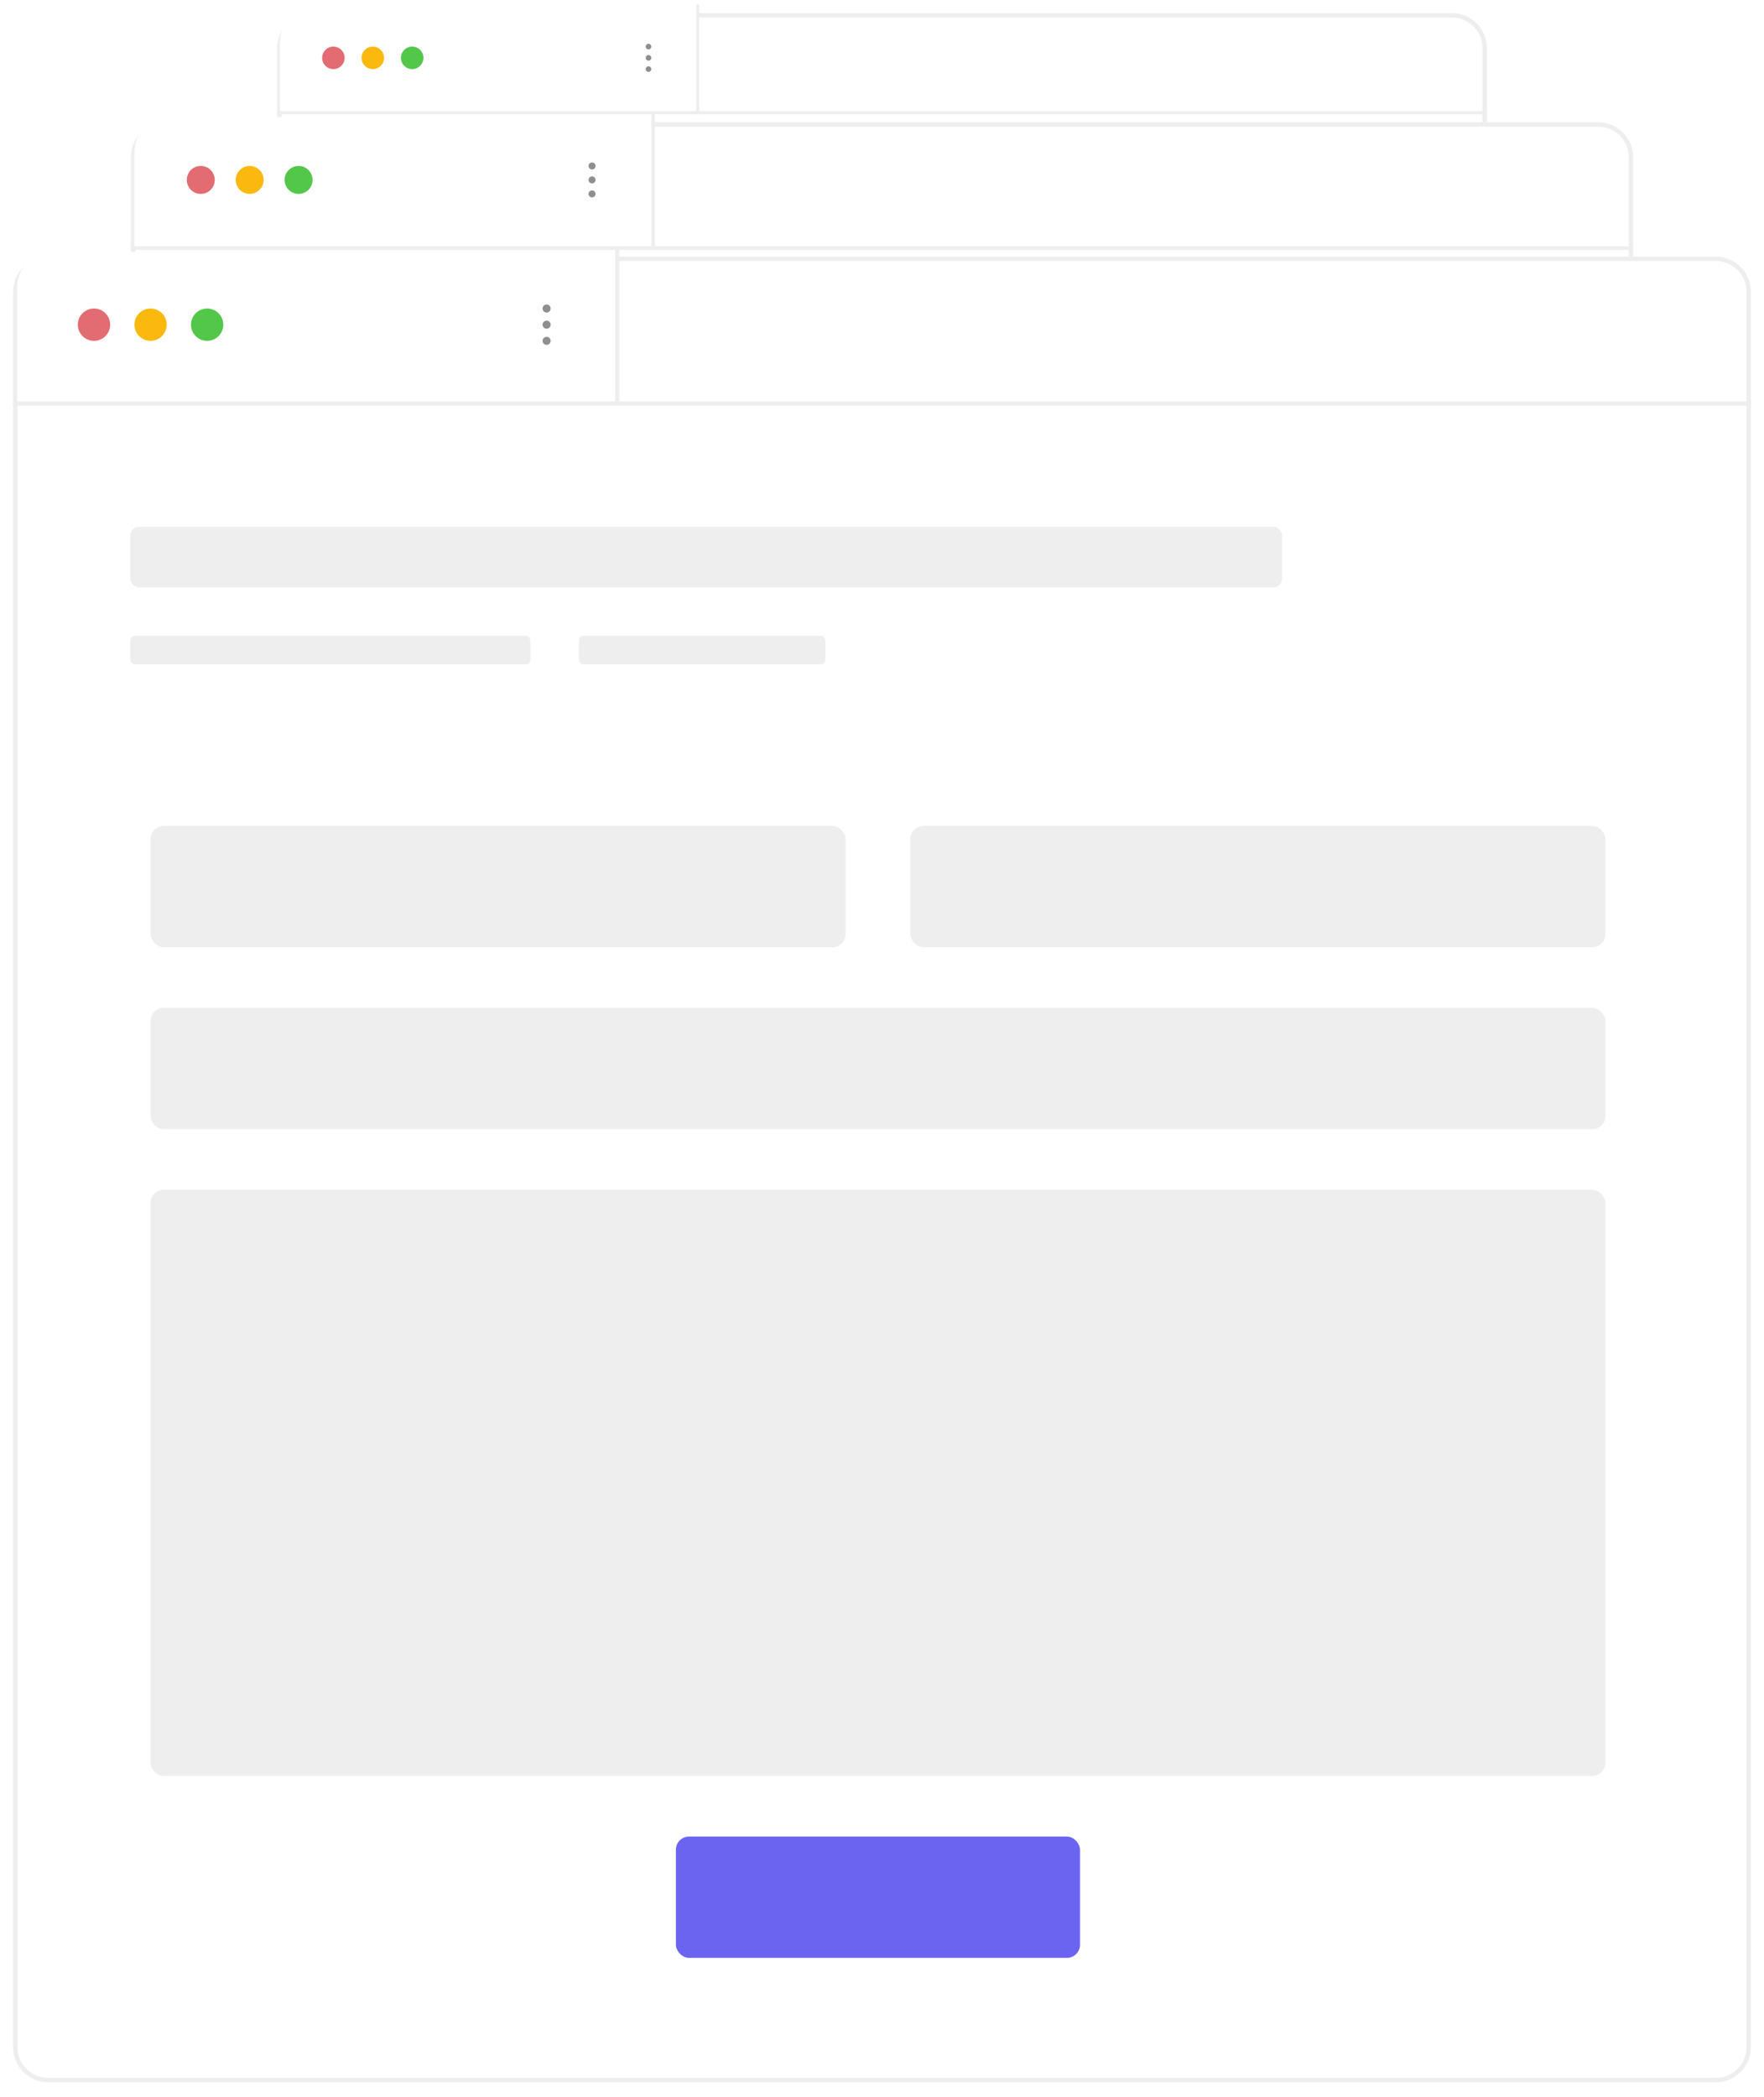 <svg width="403" height="479" viewBox="0 0 403 479" fill="none" xmlns="http://www.w3.org/2000/svg">
<g filter="url(#filter0_d_524_623)">
<path d="M63.305 9C63.305 4.582 66.886 1 71.305 1H331.695C336.113 1 339.695 4.582 339.695 9V283.273C339.695 287.691 336.113 291.273 331.695 291.273H71.305C66.886 291.273 63.305 287.691 63.305 283.273V9Z" fill="white"/>
<path d="M63.805 9C63.805 4.858 67.163 1.5 71.305 1.5H331.695C335.837 1.5 339.195 4.858 339.195 9V283.273C339.195 287.415 335.837 290.773 331.695 290.773H71.305C67.163 290.773 63.805 287.415 63.805 283.273V9Z" stroke="#EEEEEE"/>
</g>
<path d="M63.953 9.644C63.953 5.225 67.534 1.644 71.953 1.644H159.082V25.426H63.953V9.644Z" fill="white"/>
<path d="M78.736 13.214C78.736 14.634 77.585 15.785 76.165 15.785C74.745 15.785 73.594 14.634 73.594 13.214C73.594 11.794 74.745 10.643 76.165 10.643C77.585 10.643 78.736 11.794 78.736 13.214Z" fill="#E36B72"/>
<path d="M87.735 13.213C87.735 14.633 86.584 15.784 85.164 15.784C83.744 15.784 82.593 14.633 82.593 13.213C82.593 11.793 83.744 10.642 85.164 10.642C86.584 10.642 87.735 11.793 87.735 13.213Z" fill="#FBB910"/>
<path d="M96.734 13.213C96.734 14.633 95.582 15.784 94.162 15.784C92.742 15.784 91.591 14.633 91.591 13.213C91.591 11.793 92.742 10.642 94.162 10.642C95.582 10.642 96.734 11.793 96.734 13.213Z" fill="#53C749"/>
<path d="M148.798 10.642C148.798 10.997 148.51 11.285 148.155 11.285C147.8 11.285 147.512 10.997 147.512 10.642C147.512 10.287 147.8 9.999 148.155 9.999C148.51 9.999 148.798 10.287 148.798 10.642Z" fill="#8F8F8F"/>
<path d="M148.798 13.213C148.798 13.568 148.51 13.856 148.155 13.856C147.8 13.856 147.512 13.568 147.512 13.213C147.512 12.858 147.8 12.57 148.155 12.57C148.51 12.57 148.798 12.858 148.798 13.213Z" fill="#8F8F8F"/>
<path d="M148.798 15.784C148.798 16.139 148.51 16.427 148.155 16.427C147.8 16.427 147.512 16.139 147.512 15.784C147.512 15.429 147.8 15.142 148.155 15.142C148.51 15.142 148.798 15.429 148.798 15.784Z" fill="#8F8F8F"/>
<path fill-rule="evenodd" clip-rule="evenodd" d="M339.695 26.056H63.305V25.425H339.695V26.056Z" fill="#EEEEEE"/>
<path fill-rule="evenodd" clip-rule="evenodd" d="M339.695 26.056H63.305V25.425H339.695V26.056Z" fill="#EEEEEE"/>
<path fill-rule="evenodd" clip-rule="evenodd" d="M159.72 1L159.72 26.068L159.077 26.068L159.077 1L159.72 1Z" fill="#EEEEEE"/>
<rect x="168.719" y="253.607" width="64.277" height="19.283" rx="3" fill="#6A64F1"/>
<rect x="85.159" y="92.916" width="110.556" height="19.283" rx="3" fill="#EEEEEE"/>
<rect x="85.159" y="121.841" width="231.397" height="19.283" rx="3" fill="#EEEEEE"/>
<rect x="85.159" y="150.766" width="231.397" height="93.201" rx="3" fill="#EEEEEE"/>
<rect x="205.999" y="92.916" width="110.556" height="19.283" rx="3" fill="#EEEEEE"/>
<rect x="81.945" y="45.351" width="183.189" height="9.642" rx="2" fill="#EEEEEE"/>
<rect x="81.945" y="62.705" width="63.634" height="4.499" rx="1" fill="#EEEEEE"/>
<rect x="153.292" y="62.705" width="39.209" height="4.499" rx="1" fill="#EEEEEE"/>
<g filter="url(#filter1_d_524_623)">
<path d="M29.899 33.928C29.899 29.509 33.48 25.928 37.899 25.928H365.101C369.519 25.928 373.101 29.509 373.101 33.928V378.369C373.101 382.787 369.519 386.369 365.101 386.369H37.899C33.48 386.369 29.899 382.787 29.899 378.369V33.928Z" fill="white"/>
<path d="M30.399 33.928C30.399 29.786 33.757 26.428 37.899 26.428H365.101C369.243 26.428 372.601 29.786 372.601 33.928V378.369C372.601 382.511 369.243 385.869 365.101 385.869H37.899C33.757 385.869 30.399 382.511 30.399 378.369V33.928Z" stroke="#EEEEEE"/>
</g>
<path d="M30.703 34.727C30.703 30.308 34.285 26.727 38.703 26.727H148.829V56.258H30.703V34.727Z" fill="white"/>
<path d="M49.06 41.092C49.06 42.855 47.631 44.285 45.867 44.285C44.104 44.285 42.675 42.855 42.675 41.092C42.675 39.329 44.104 37.899 45.867 37.899C47.631 37.899 49.06 39.329 49.06 41.092Z" fill="#E36B72"/>
<path d="M60.234 41.092C60.234 42.855 58.805 44.285 57.041 44.285C55.278 44.285 53.849 42.855 53.849 41.092C53.849 39.329 55.278 37.899 57.041 37.899C58.805 37.899 60.234 39.329 60.234 41.092Z" fill="#FBB910"/>
<path d="M71.408 41.092C71.408 42.855 69.979 44.285 68.216 44.285C66.452 44.285 65.023 42.855 65.023 41.092C65.023 39.329 66.452 37.899 68.216 37.899C69.979 37.899 71.408 39.329 71.408 41.092Z" fill="#53C749"/>
<path d="M136.058 37.9C136.058 38.34 135.701 38.698 135.26 38.698C134.819 38.698 134.462 38.34 134.462 37.9C134.462 37.459 134.819 37.102 135.26 37.102C135.701 37.102 136.058 37.459 136.058 37.9Z" fill="#8F8F8F"/>
<path d="M136.058 41.092C136.058 41.533 135.701 41.89 135.26 41.89C134.819 41.89 134.462 41.533 134.462 41.092C134.462 40.651 134.819 40.294 135.26 40.294C135.701 40.294 136.058 40.651 136.058 41.092Z" fill="#8F8F8F"/>
<path d="M136.058 44.285C136.058 44.726 135.701 45.084 135.26 45.084C134.819 45.084 134.462 44.726 134.462 44.285C134.462 43.845 134.819 43.487 135.26 43.487C135.701 43.487 136.058 43.845 136.058 44.285Z" fill="#8F8F8F"/>
<path fill-rule="evenodd" clip-rule="evenodd" d="M373.101 57.04H29.899V56.257H373.101V57.04Z" fill="#EEEEEE"/>
<path fill-rule="evenodd" clip-rule="evenodd" d="M373.101 57.04H29.899V56.257H373.101V57.04Z" fill="#EEEEEE"/>
<path fill-rule="evenodd" clip-rule="evenodd" d="M149.621 25.928L149.621 57.056L148.822 57.056L148.822 25.928L149.621 25.928Z" fill="#EEEEEE"/>
<rect x="160.795" y="339.599" width="79.814" height="23.944" rx="3" fill="#6A64F1"/>
<rect x="57.036" y="140.062" width="137.281" height="23.944" rx="3" fill="#EEEEEE"/>
<rect x="57.036" y="175.979" width="287.332" height="23.944" rx="3" fill="#EEEEEE"/>
<rect x="57.036" y="211.896" width="287.332" height="115.731" rx="3" fill="#EEEEEE"/>
<rect x="207.087" y="140.062" width="137.281" height="23.944" rx="3" fill="#EEEEEE"/>
<rect x="53.045" y="81" width="227.471" height="11.972" rx="2" fill="#EEEEEE"/>
<rect x="53.045" y="102.55" width="79.016" height="5.587" rx="1" fill="#EEEEEE"/>
<rect x="141.639" y="102.55" width="48.687" height="5.587" rx="1" fill="#EEEEEE"/>
<g filter="url(#filter2_d_524_623)">
<path d="M3 64.612C3 60.194 6.582 56.612 11 56.612H392C396.418 56.612 400 60.194 400 64.612V465.553C400 469.971 396.418 473.553 392 473.553H11C6.582 473.553 3 469.971 3 465.553V64.612Z" fill="white"/>
<path d="M3.5 64.612C3.5 60.47 6.858 57.112 11 57.112H392C396.142 57.112 399.5 60.47 399.5 64.612V465.553C399.5 469.695 396.142 473.053 392 473.053H11C6.858 473.053 3.5 469.695 3.5 465.553V64.612Z" stroke="#EEEEEE"/>
</g>
<path d="M3.93 65.535C3.93 61.117 7.512 57.535 11.93 57.535H140.572V91.696H3.93V65.535Z" fill="white"/>
<path d="M25.165 74.154C25.165 76.194 23.512 77.847 21.472 77.847C19.432 77.847 17.779 76.194 17.779 74.154C17.779 72.114 19.432 70.461 21.472 70.461C23.512 70.461 25.165 72.114 25.165 74.154Z" fill="#E36B72"/>
<path d="M38.09 74.154C38.09 76.194 36.437 77.847 34.398 77.847C32.358 77.847 30.704 76.194 30.704 74.154C30.704 72.114 32.358 70.461 34.398 70.461C36.437 70.461 38.09 72.114 38.09 74.154Z" fill="#FBB910"/>
<path d="M51.016 74.154C51.016 76.194 49.363 77.847 47.323 77.847C45.283 77.847 43.63 76.194 43.63 74.154C43.63 72.114 45.283 70.461 47.323 70.461C49.363 70.461 51.016 72.114 51.016 74.154Z" fill="#53C749"/>
<path d="M125.8 70.461C125.8 70.971 125.386 71.385 124.877 71.385C124.367 71.385 123.953 70.971 123.953 70.461C123.953 69.951 124.367 69.538 124.877 69.538C125.386 69.538 125.8 69.951 125.8 70.461Z" fill="#8F8F8F"/>
<path d="M125.8 74.155C125.8 74.665 125.386 75.078 124.877 75.078C124.367 75.078 123.953 74.665 123.953 74.155C123.953 73.645 124.367 73.231 124.877 73.231C125.386 73.231 125.8 73.645 125.8 74.155Z" fill="#8F8F8F"/>
<path d="M125.8 77.847C125.8 78.357 125.386 78.77 124.877 78.77C124.367 78.77 123.953 78.357 123.953 77.847C123.953 77.337 124.367 76.924 124.877 76.924C125.386 76.924 125.8 77.337 125.8 77.847Z" fill="#8F8F8F"/>
<path fill-rule="evenodd" clip-rule="evenodd" d="M400 92.603H3V91.696H400V92.603Z" fill="#EEEEEE"/>
<path fill-rule="evenodd" clip-rule="evenodd" d="M400 92.603H3V91.696H400V92.603Z" fill="#EEEEEE"/>
<path fill-rule="evenodd" clip-rule="evenodd" d="M141.488 56.612L141.488 92.619L140.565 92.619L140.565 56.612L141.488 56.612Z" fill="#EEEEEE"/>
<rect x="154.414" y="419.452" width="92.326" height="27.698" rx="3" fill="#6A64F1"/>
<rect x="34.391" y="188.638" width="158.8" height="27.698" rx="3" fill="#EEEEEE"/>
<rect x="34.391" y="230.185" width="332.372" height="27.698" rx="3" fill="#EEEEEE"/>
<rect x="34.391" y="271.73" width="332.372" height="133.872" rx="3" fill="#EEEEEE"/>
<rect x="207.963" y="188.638" width="158.8" height="27.698" rx="3" fill="#EEEEEE"/>
<rect x="29.774" y="120.317" width="263.128" height="13.849" rx="2" fill="#EEEEEE"/>
<rect x="29.774" y="145.245" width="91.402" height="6.463" rx="1" fill="#EEEEEE"/>
<rect x="132.256" y="145.245" width="56.319" height="6.463" rx="1" fill="#EEEEEE"/>
<defs>
<filter id="filter0_d_524_623" x="60.305" y="0" width="282.39" height="296.272" filterUnits="userSpaceOnUse" color-interpolation-filters="sRGB">
<feFlood flood-opacity="0" result="BackgroundImageFix"/>
<feColorMatrix in="SourceAlpha" type="matrix" values="0 0 0 0 0 0 0 0 0 0 0 0 0 0 0 0 0 0 127 0" result="hardAlpha"/>
<feOffset dy="2"/>
<feGaussianBlur stdDeviation="1.5"/>
<feComposite in2="hardAlpha" operator="out"/>
<feColorMatrix type="matrix" values="0 0 0 0 0.035 0 0 0 0 0.055 0 0 0 0 0.204 0 0 0 0.05 0"/>
<feBlend mode="normal" in2="BackgroundImageFix" result="effect1_dropShadow_524_623"/>
<feBlend mode="normal" in="SourceGraphic" in2="effect1_dropShadow_524_623" result="shape"/>
</filter>
<filter id="filter1_d_524_623" x="26.899" y="24.928" width="349.202" height="366.44" filterUnits="userSpaceOnUse" color-interpolation-filters="sRGB">
<feFlood flood-opacity="0" result="BackgroundImageFix"/>
<feColorMatrix in="SourceAlpha" type="matrix" values="0 0 0 0 0 0 0 0 0 0 0 0 0 0 0 0 0 0 127 0" result="hardAlpha"/>
<feOffset dy="2"/>
<feGaussianBlur stdDeviation="1.5"/>
<feComposite in2="hardAlpha" operator="out"/>
<feColorMatrix type="matrix" values="0 0 0 0 0.035 0 0 0 0 0.055 0 0 0 0 0.204 0 0 0 0.05 0"/>
<feBlend mode="normal" in2="BackgroundImageFix" result="effect1_dropShadow_524_623"/>
<feBlend mode="normal" in="SourceGraphic" in2="effect1_dropShadow_524_623" result="shape"/>
</filter>
<filter id="filter2_d_524_623" x="0" y="55.612" width="403" height="422.94" filterUnits="userSpaceOnUse" color-interpolation-filters="sRGB">
<feFlood flood-opacity="0" result="BackgroundImageFix"/>
<feColorMatrix in="SourceAlpha" type="matrix" values="0 0 0 0 0 0 0 0 0 0 0 0 0 0 0 0 0 0 127 0" result="hardAlpha"/>
<feOffset dy="2"/>
<feGaussianBlur stdDeviation="1.5"/>
<feComposite in2="hardAlpha" operator="out"/>
<feColorMatrix type="matrix" values="0 0 0 0 0.035 0 0 0 0 0.055 0 0 0 0 0.204 0 0 0 0.05 0"/>
<feBlend mode="normal" in2="BackgroundImageFix" result="effect1_dropShadow_524_623"/>
<feBlend mode="normal" in="SourceGraphic" in2="effect1_dropShadow_524_623" result="shape"/>
</filter>
</defs>
</svg>
